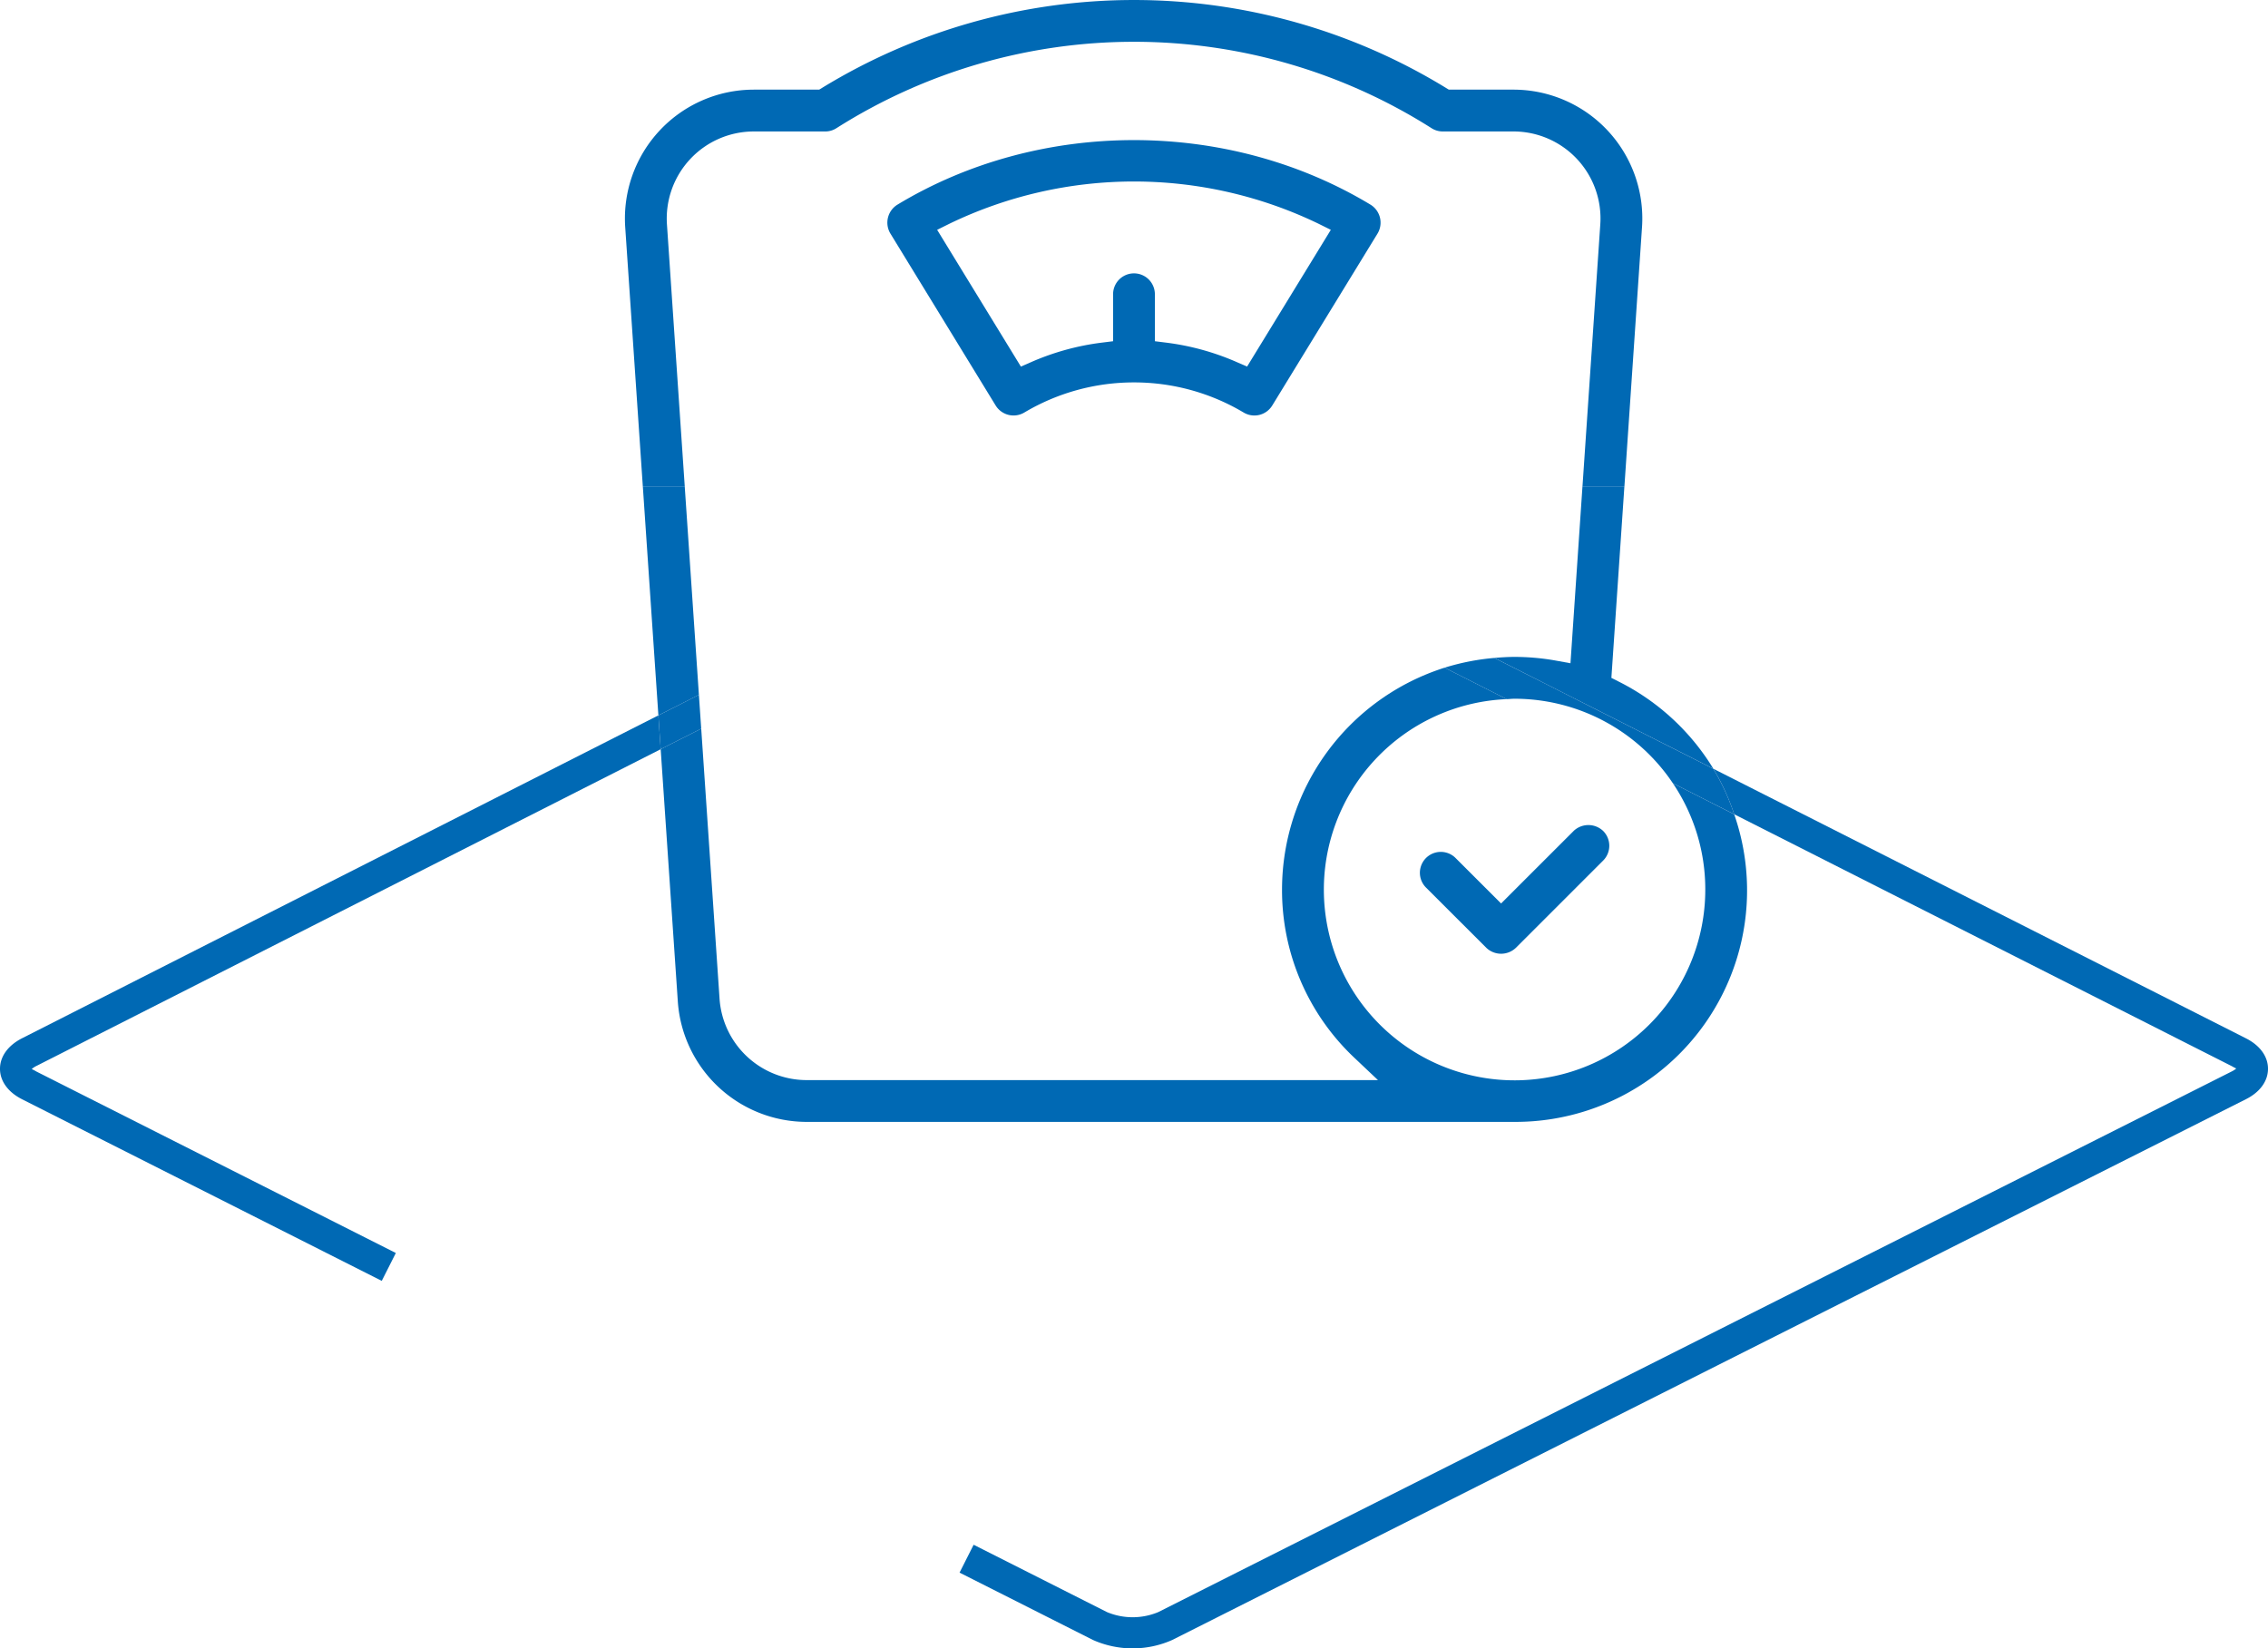 <svg xmlns="http://www.w3.org/2000/svg" xmlns:xlink="http://www.w3.org/1999/xlink" width="366.078" height="266.124" viewBox="0 0 366.078 266.124"><defs><clipPath id="a"><rect width="366.078" height="266.124" fill="none"></rect></clipPath></defs><g transform="translate(-1832.922 -940)"><g transform="translate(1832.922 940)"><g transform="translate(0 0)" clip-path="url(#a)"><path d="M3.556,83.085,61.62,112.407l2.271-4.5L5.833,78.587a4.791,4.791,0,0,0-.717-.372,3.109,3.109,0,0,1,.711-.481L106.64,26.575l-.372-5.466L3.54,73.247C1.291,74.4,0,76.185,0,78.166v.016c.005,1.975,1.3,3.759,3.556,4.9" transform="translate(0 94.387)" fill="#0069b4"></path><path d="M235.952,66.21,149.977,22.684a37.207,37.207,0,0,1,3.365,7.348l80.333,40.675a6.551,6.551,0,0,0,.706.367,3.418,3.418,0,0,1-.706.465l-173.294,87.3a10.727,10.727,0,0,1-8.289-.005L30.578,147.966l-2.271,4.5L49.821,163.33a15.744,15.744,0,0,0,12.825.005l173.294-87.3c2.26-1.133,3.556-2.922,3.562-4.892v-.033c0-1.975-1.3-3.764-3.551-4.9" transform="translate(126.576 101.43)" fill="#0069b4"></path><path d="M52.615,44.162a3.454,3.454,0,0,0,4.771.005L71.48,30.073a3.382,3.382,0,0,0,0-4.771,3.461,3.461,0,0,0-4.777,0v.005L55,37.005l-7.354-7.348a3.374,3.374,0,0,0-4.777,4.766Z" transform="translate(187.29 108.858)" fill="#0069b4"></path><path d="M56.363,42.912,54.1,42.5a38.008,38.008,0,0,0-6.763-.613c-1.1,0-2.178.071-3.256.164L79.426,59.94A37.628,37.628,0,0,0,64.182,45.889l-1.215-.613,2.1-30.925H58.3Z" transform="translate(197.127 64.169)" fill="#0069b4"></path><path d="M28.013,48.007,25.726,14.351H18.963l2.511,36.977Z" transform="translate(84.796 64.17)" fill="#0069b4"></path><path d="M25.218,36.227a14.055,14.055,0,0,1,14.024-15H50.765A3.328,3.328,0,0,0,52.57,20.7a89.658,89.658,0,0,1,96.058-.005,3.35,3.35,0,0,0,1.817.531h11.4a14.048,14.048,0,0,1,14.024,15.008l-2.873,42.289h6.768l2.84-41.835a20.8,20.8,0,0,0-20.759-22.214H151.419l-.492-.3a96.431,96.431,0,0,0-100.643,0l-.492.3H39.242A20.807,20.807,0,0,0,18.483,36.687l2.84,41.835h6.768Z" transform="translate(82.434 -0.002)" fill="#0069b4"></path><path d="M188.1,55.5A30.783,30.783,0,1,1,156.054,24.78L146.025,19.7A37.6,37.6,0,0,0,119.783,55.5a37.188,37.188,0,0,0,11.742,27.243l3.743,3.54H43.018A14.1,14.1,0,0,1,28.994,73.17l-2.96-43.625L19.49,32.861l2.769,40.768a20.867,20.867,0,0,0,20.759,19.4H157.466a37.368,37.368,0,0,0,35.3-49.66l-9.9-5.012A30.607,30.607,0,0,1,188.1,55.5" transform="translate(87.15 88.096)" fill="#0069b4"></path><path d="M50.658,19.414a37.6,37.6,0,0,0-8.043,1.576l10.029,5.078c.421-.016.837-.066,1.269-.066A30.785,30.785,0,0,1,79.466,39.648l9.9,5.006a37.543,37.543,0,0,0-3.37-7.348Z" transform="translate(190.554 86.808)" fill="#0069b4"></path><path d="M25.961,20.5l-6.538,3.321.367,5.461,6.544-3.316Z" transform="translate(86.848 91.674)" fill="#0069b4"></path><path d="M65.992,43.254A34.523,34.523,0,0,1,83.7,48.123,3.376,3.376,0,0,0,88.3,46.991l.005-.005,17.006-27.779a3.411,3.411,0,0,0-1.1-4.623C81.159.641,50.77.669,27.8,14.561a3.408,3.408,0,0,0-1.154,4.618L43.668,46.991a3.394,3.394,0,0,0,4.607,1.133,34.576,34.576,0,0,1,17.717-4.87M34.219,18.621l2.014-1a68.473,68.473,0,0,1,59.514,0l2.014,1L84.245,40.7,82.6,39.982A41.073,41.073,0,0,0,71.162,36.83l-1.8-.224V29.022a3.373,3.373,0,1,0-6.746,0v7.584l-1.8.224a41.073,41.073,0,0,0-11.441,3.152l-1.641.717Z" transform="translate(117.047 18.485)" fill="#0069b4"></path></g></g></g></svg>